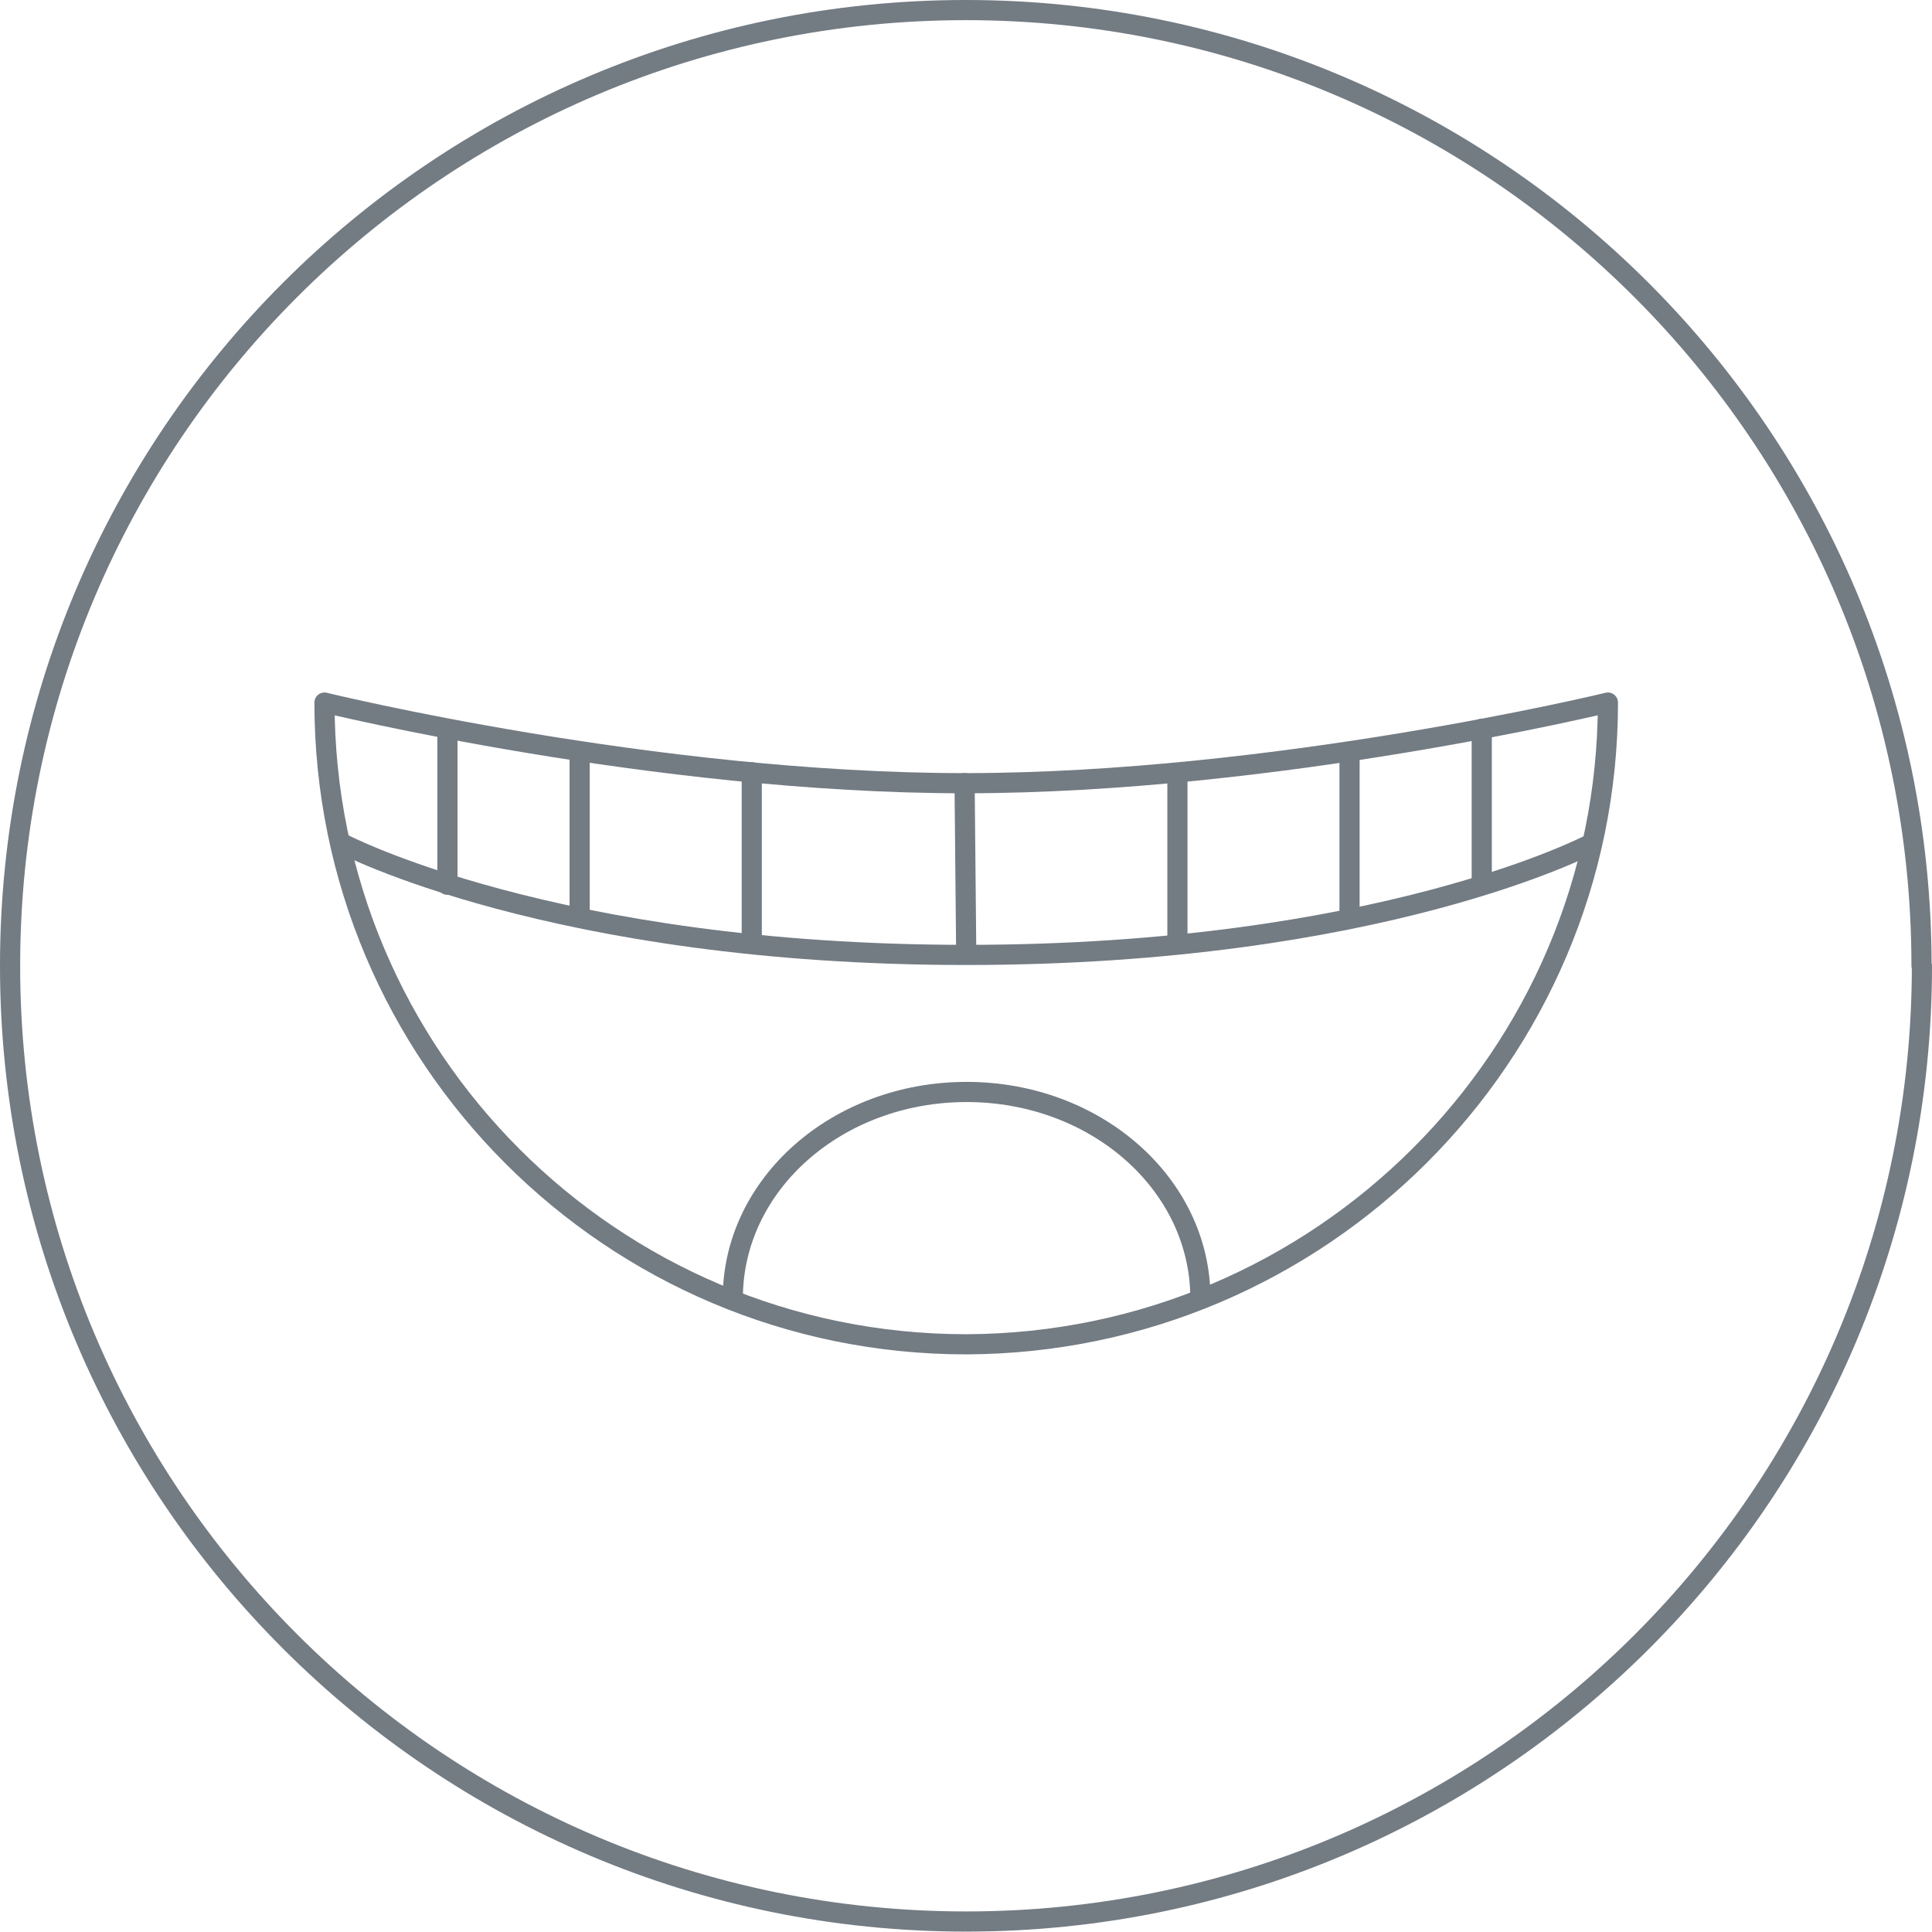 <?xml version="1.0" encoding="UTF-8"?>
<svg id="Ebene_3" data-name="Ebene 3" xmlns="http://www.w3.org/2000/svg" viewBox="0 0 47.93 47.93">
  <defs>
    <style>
      .cls-1 {
        fill: none;
        stroke: #737b83;
        stroke-linecap: round;
        stroke-linejoin: round;
        stroke-width: .5px;
      }
    </style>
  </defs>
  <path class="cls-1" d="m47.68,23.96c0,13.1-10.62,23.71-23.71,23.71S.25,37.06.25,23.96,10.87.25,23.96.25s23.71,10.62,23.71,23.71"/>
  <path class="cls-1" d="m8.46,20.91s5.24,2.78,15.51,2.78,15.49-2.75,15.49-2.75"/>
  <line class="cls-1" x1="11.1" y1="18.13" x2="11.1" y2="21.95"/>
  <line class="cls-1" x1="14.38" y1="18.69" x2="14.38" y2="22.72"/>
  <line class="cls-1" x1="36.76" y1="18.08" x2="36.76" y2="21.88"/>
  <line class="cls-1" x1="33.48" y1="18.71" x2="33.48" y2="22.69"/>
  <line class="cls-1" x1="29.21" y1="19.25" x2="29.21" y2="23.36"/>
  <line class="cls-1" x1="23.97" y1="23.6" x2="23.93" y2="19.43"/>
  <line class="cls-1" x1="18.65" y1="19.16" x2="18.65" y2="23.33"/>
  <path class="cls-1" d="m23.97,33.35c-8.79,0-15.92-7.13-15.92-15.92,0,0,8.17,2,15.88,2s15.96-2,15.96-2c0,8.78-7.15,15.89-15.92,15.92"/>
  <path class="cls-1" d="m18.18,32.21c0-2.83,2.59-5.12,5.8-5.12s5.8,2.29,5.8,5.12"/>
</svg>